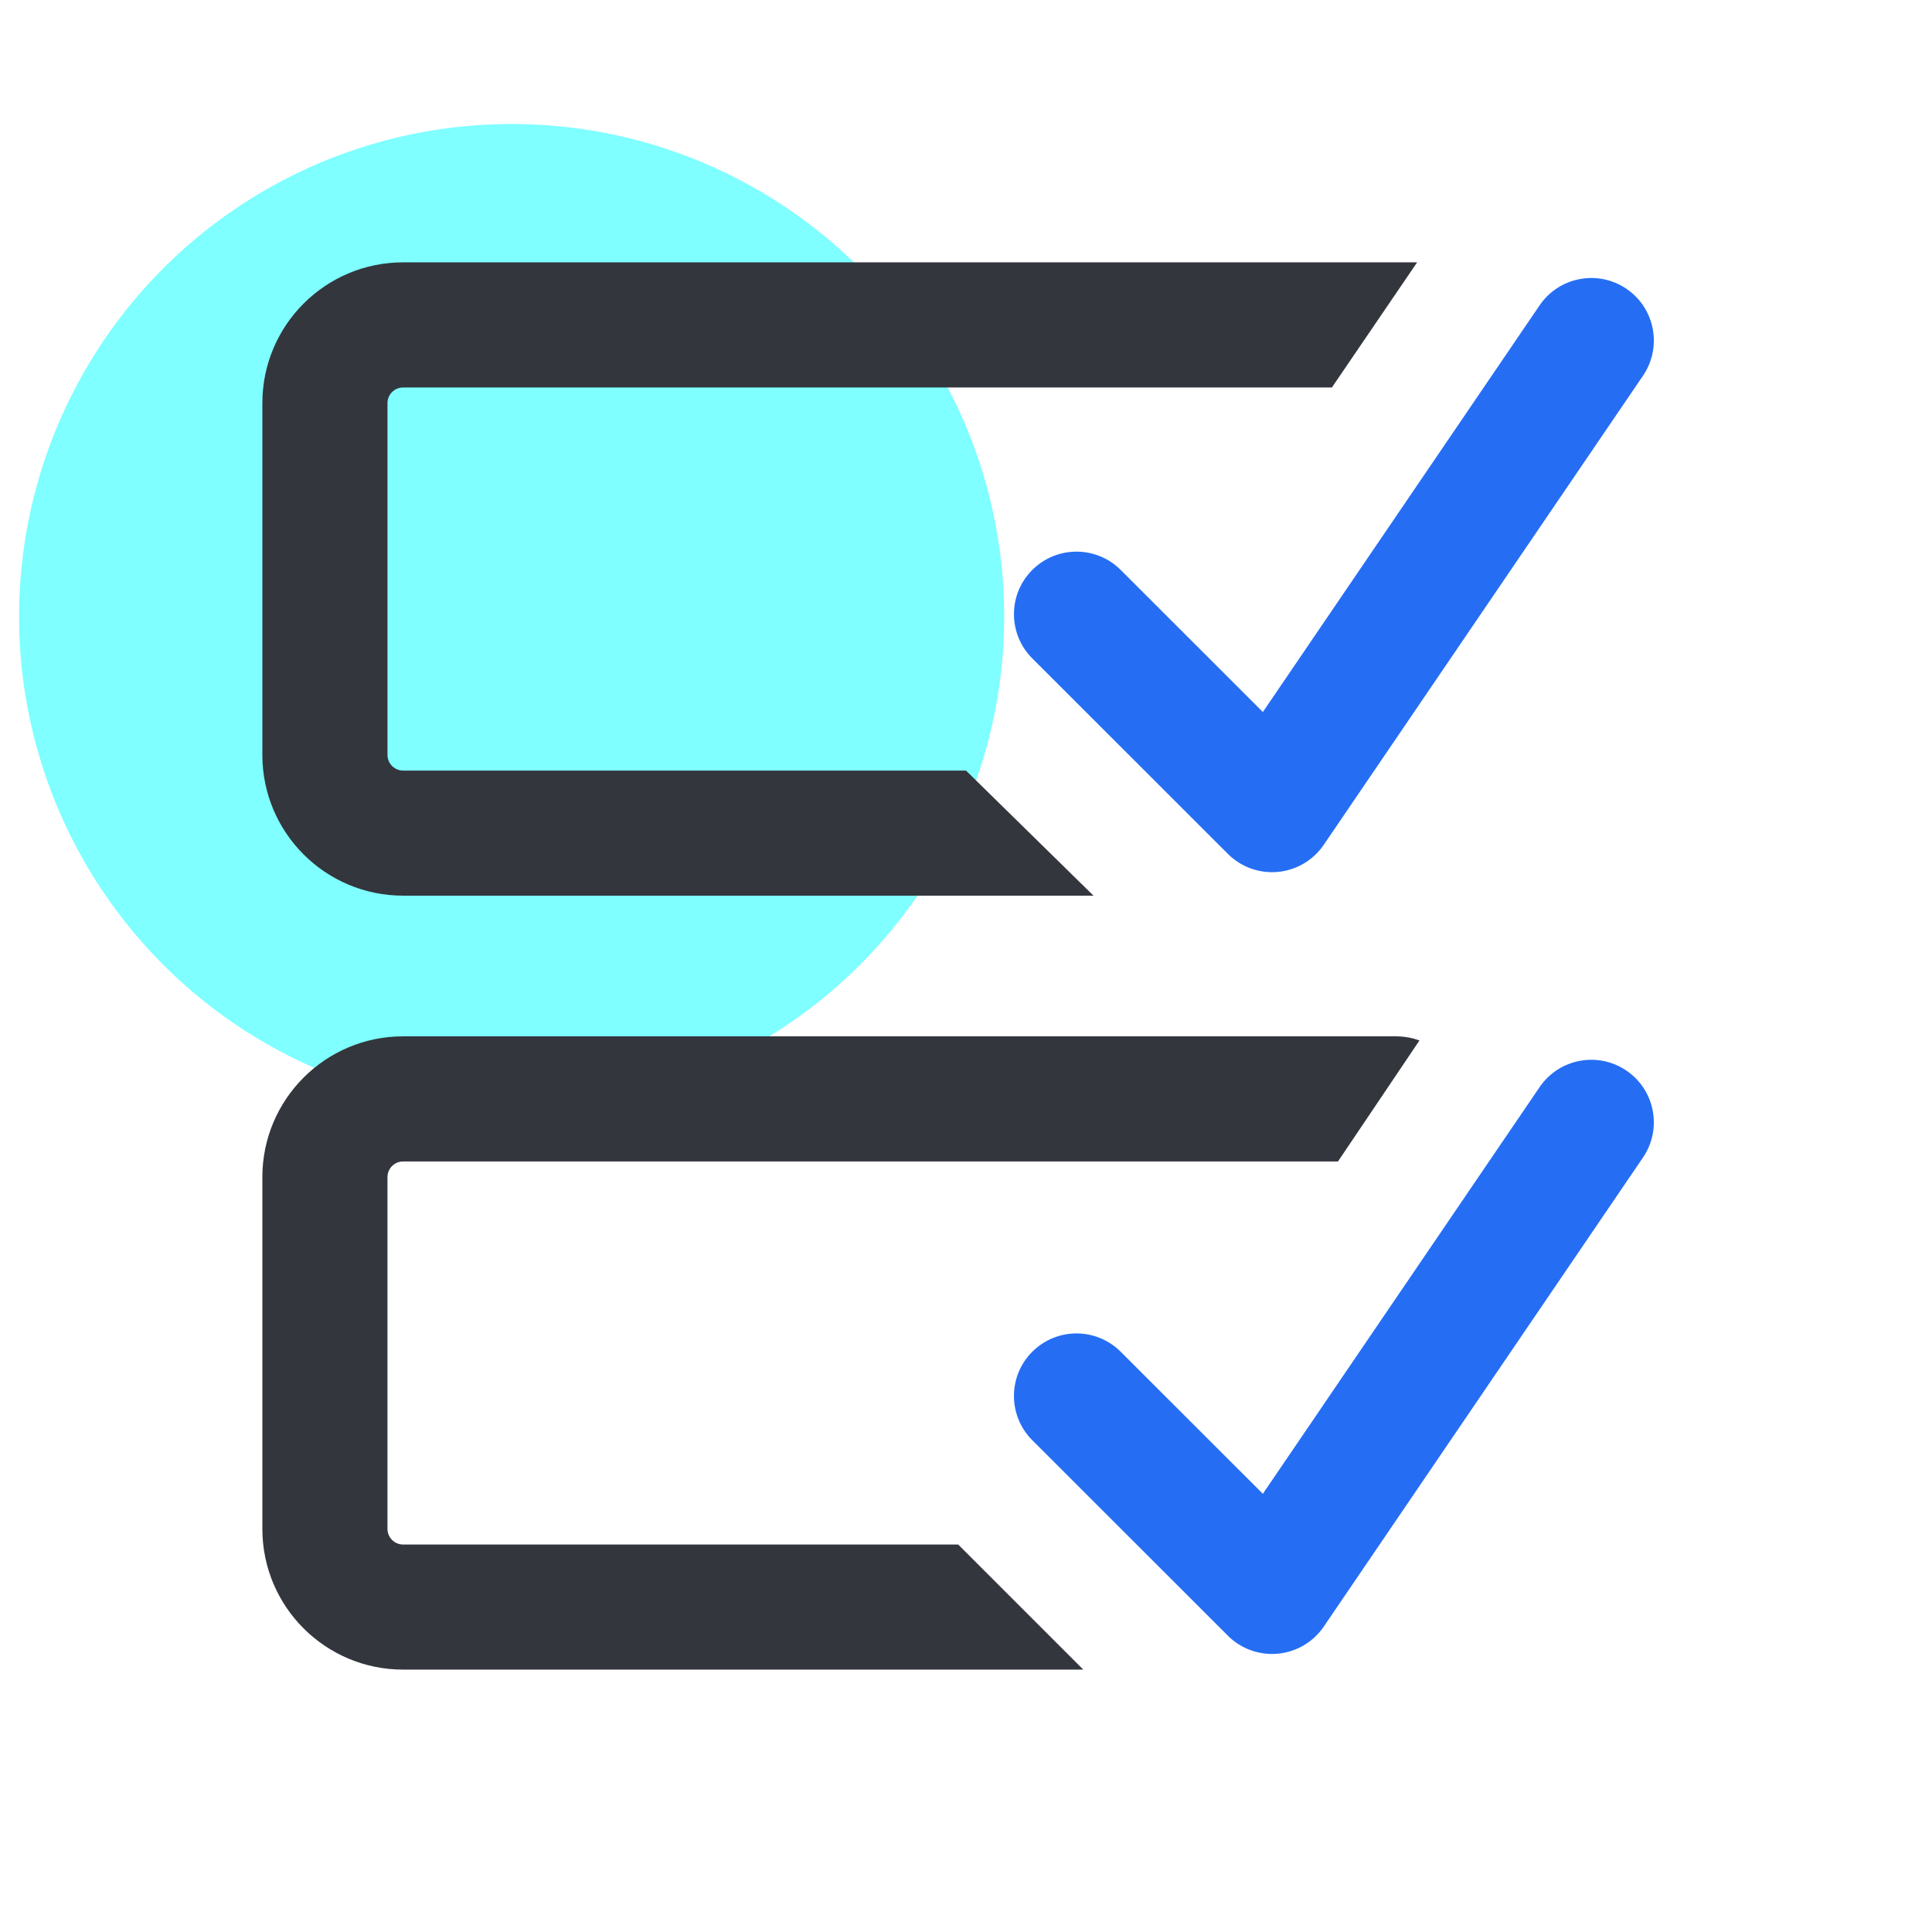 <svg width="54" height="54" viewBox="0 0 54 54" fill="none" xmlns="http://www.w3.org/2000/svg">
<circle cx="14.3" cy="17.233" r="13.767" fill="#00FFFF" fill-opacity="0.5"/>
<path d="M39.017 28.966C39.239 28.966 39.479 29.007 39.674 29.082L37.397 32.463H11.267C11.026 32.463 10.83 32.659 10.83 32.9V42.733C10.83 42.974 11.026 43.17 11.267 43.17H26.782L30.278 46.666H11.267C9.095 46.666 7.333 44.905 7.333 42.733V32.9C7.334 30.728 9.095 28.966 11.267 28.966H39.017ZM37.227 10.83H11.267C11.026 10.83 10.83 11.026 10.83 11.267V21.1C10.83 21.341 11.026 21.538 11.267 21.538H27L30.564 25.034H11.267C9.095 25.034 7.333 23.272 7.333 21.1V11.267C7.333 9.095 9.095 7.333 11.267 7.333H39.609L37.227 10.83Z" fill="#33363D"/>
<path fill-rule="evenodd" clip-rule="evenodd" d="M45.461 8.073C46.259 8.616 46.465 9.704 45.922 10.502L36.999 23.613C36.706 24.044 36.237 24.321 35.718 24.37C35.2 24.419 34.687 24.234 34.319 23.866L28.853 18.403C28.17 17.72 28.169 16.614 28.852 15.931C29.535 15.248 30.641 15.248 31.324 15.93L35.297 19.901L43.032 8.535C43.575 7.737 44.663 7.53 45.461 8.073Z" fill="#256EF4"/>
<path fill-rule="evenodd" clip-rule="evenodd" d="M45.461 29.925C46.259 30.468 46.465 31.555 45.922 32.353L36.999 45.465C36.706 45.895 36.237 46.172 35.718 46.221C35.2 46.27 34.687 46.086 34.319 45.718L28.853 40.255C28.17 39.572 28.169 38.465 28.852 37.782C29.535 37.099 30.641 37.099 31.324 37.782L35.297 41.752L43.032 30.386C43.575 29.588 44.663 29.381 45.461 29.925Z" fill="#256EF4"/>
</svg>
